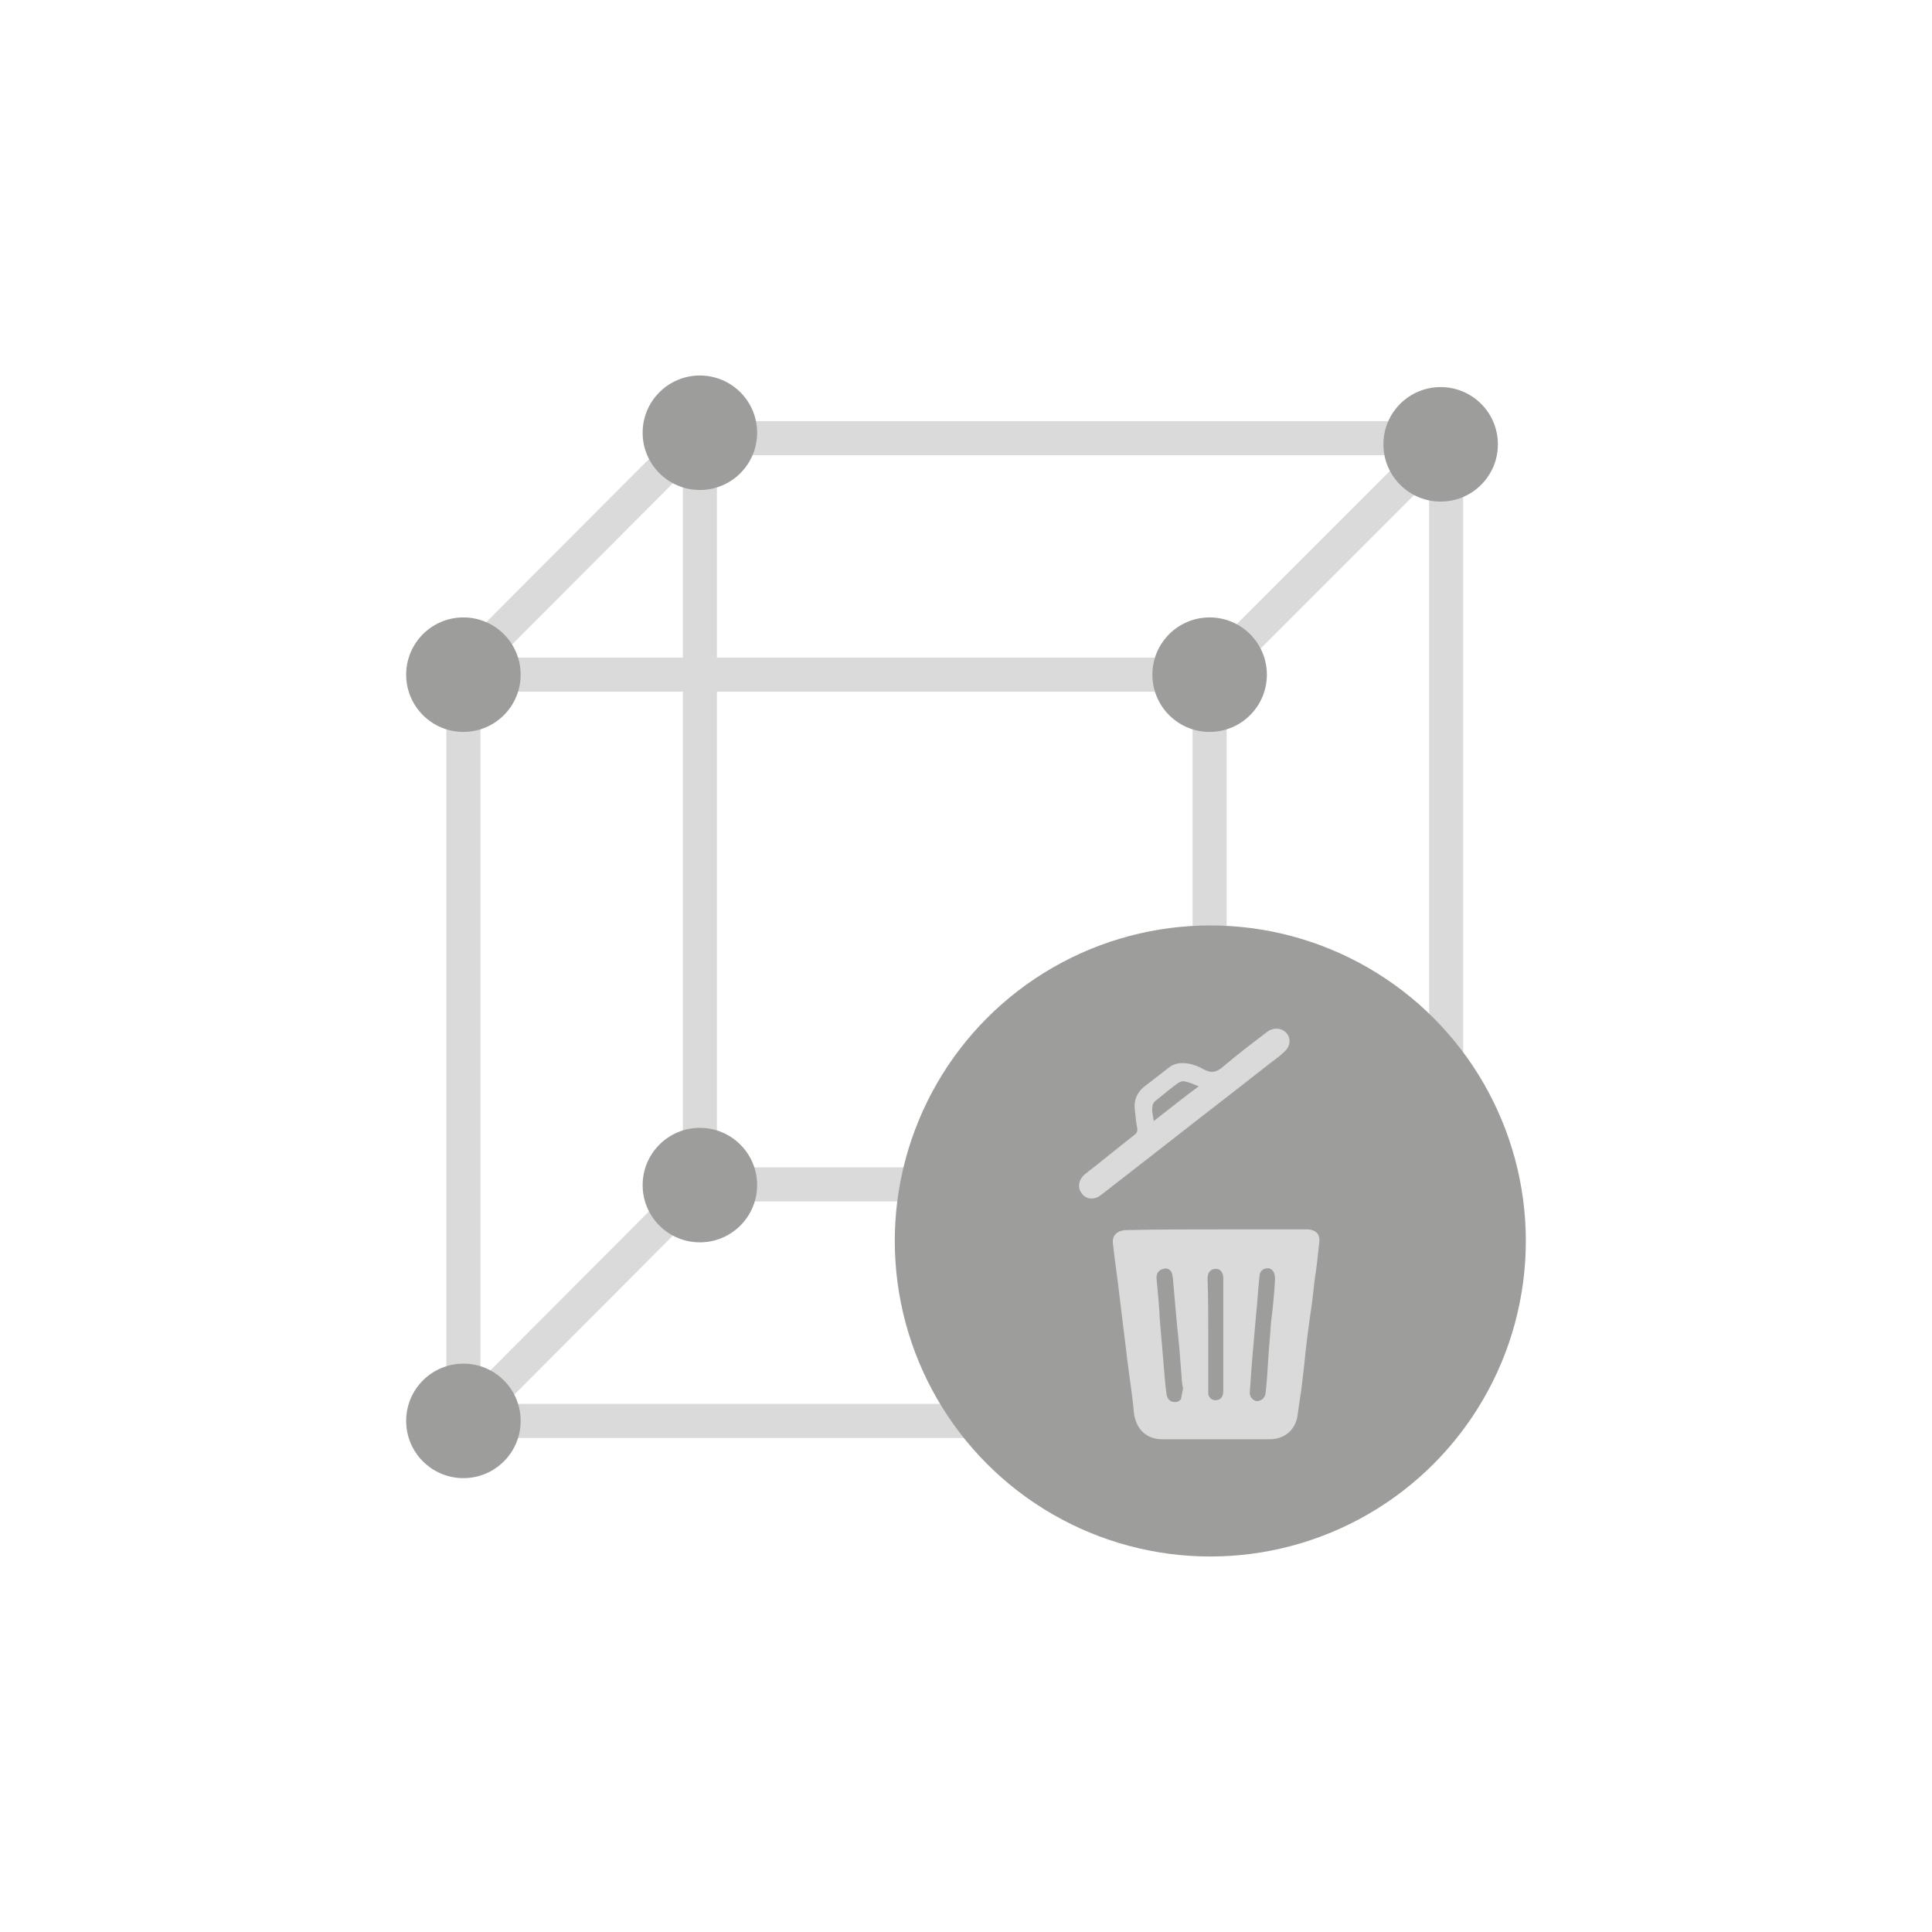 <?xml version="1.0" encoding="utf-8"?>
<!-- Generator: Adobe Illustrator 25.0.1, SVG Export Plug-In . SVG Version: 6.00 Build 0)  -->
<svg version="1.1" id="Calque_1" xmlns="http://www.w3.org/2000/svg" xmlns:xlink="http://www.w3.org/1999/xlink" x="0px" y="0px"
	 viewBox="0 0 28.35 28.35" style="enable-background:new 0 0 28.35 28.35;" xml:space="preserve">
<style type="text/css">
	.st0{fill:#E3596E;}
	.st1{fill:#7EB9E2;}
	.st2{fill:#D50F31;}
	.st3{fill:#4599D4;}
	.st4{fill:none;stroke:#DADADA;stroke-width:0.5;stroke-miterlimit:10;}
	.st5{fill:#9D9D9C;}
	.st6{fill:#DADADA;}
	.st7{clip-path:url(#SVGID_2_);}
	.st8{clip-path:url(#SVGID_4_);}
	.st9{clip-path:url(#SVGID_6_);}
	.st10{clip-path:url(#SVGID_8_);}
	.st11{fill:none;stroke:#DADADA;stroke-width:0.15;stroke-miterlimit:10;}
	.st12{fill:none;stroke:#9D9D9C;stroke-width:0.5;stroke-miterlimit:10;}
	.st13{fill:none;stroke:#DADADA;stroke-width:0.25;stroke-miterlimit:10;}
	.st14{clip-path:url(#SVGID_10_);}
	.st15{clip-path:url(#SVGID_12_);}
	.st16{clip-path:url(#SVGID_14_);}
	.st17{clip-path:url(#SVGID_16_);}
	.st18{clip-path:url(#SVGID_18_);}
	.st19{clip-path:url(#SVGID_20_);}
	.st20{clip-path:url(#SVGID_22_);}
	.st21{clip-path:url(#SVGID_24_);}
</style>
<g>
	<g>
		<g>
			<rect x="10.27" y="6.43" class="st4" width="10.95" height="10.95"/>
			<rect x="6.8" y="9.9" class="st4" width="10.95" height="10.95"/>
			<line class="st4" x1="21.23" y1="6.43" x2="17.76" y2="9.9"/>
			<line class="st4" x1="10.22" y1="6.39" x2="6.76" y2="9.86"/>
			<line class="st4" x1="21.27" y1="17.43" x2="17.8" y2="20.9"/>
			<line class="st4" x1="10.32" y1="17.33" x2="6.86" y2="20.8"/>
		</g>
		<circle class="st5" cx="10.27" cy="6.35" r="0.84"/>
		<circle class="st5" cx="6.8" cy="9.9" r="0.84"/>
		<circle class="st5" cx="17.75" cy="9.9" r="0.84"/>
		<circle class="st5" cx="21.14" cy="6.52" r="0.84"/>
		<circle class="st5" cx="10.27" cy="17.39" r="0.84"/>
		<circle class="st5" cx="6.8" cy="20.85" r="0.84"/>
		<circle class="st5" cx="21.14" cy="17.39" r="0.84"/>
		<circle class="st5" cx="17.76" cy="20.95" r="0.84"/>
	</g>
	<g>
		<g>
			<circle class="st5" cx="17.76" cy="18.21" r="4.63"/>
		</g>
		<g>
			<g>
				<path class="st6" d="M17.85,18.04c0.43,0,0.86,0,1.3,0c0.02,0,0.03,0,0.05,0c0.11,0.01,0.17,0.07,0.16,0.18
					c-0.02,0.19-0.04,0.38-0.07,0.57c-0.02,0.18-0.04,0.37-0.07,0.55c-0.03,0.22-0.06,0.45-0.08,0.67
					c-0.02,0.18-0.04,0.37-0.07,0.55c-0.01,0.07-0.02,0.14-0.03,0.21c-0.03,0.22-0.2,0.35-0.41,0.35c-0.52,0-1.05,0-1.57,0
					c-0.25,0-0.39-0.16-0.42-0.38c-0.02-0.24-0.06-0.48-0.09-0.72c-0.04-0.33-0.08-0.65-0.12-0.98c-0.03-0.27-0.07-0.53-0.1-0.8
					c-0.01-0.09,0.04-0.16,0.13-0.18c0.03-0.01,0.05-0.01,0.08-0.01C16.98,18.04,17.42,18.04,17.85,18.04z M17.36,20.38
					C17.35,20.38,17.35,20.38,17.36,20.38c-0.01-0.06-0.02-0.11-0.02-0.16c-0.02-0.26-0.04-0.53-0.07-0.79
					c-0.02-0.23-0.04-0.45-0.06-0.68c0-0.02-0.01-0.04-0.01-0.06c-0.02-0.06-0.07-0.09-0.13-0.07c-0.06,0.01-0.1,0.06-0.1,0.13
					c0.02,0.21,0.04,0.42,0.05,0.63c0.02,0.23,0.04,0.47,0.06,0.7c0.01,0.13,0.02,0.26,0.04,0.39c0.01,0.05,0.04,0.09,0.09,0.1
					c0.05,0.01,0.09,0,0.12-0.04C17.34,20.47,17.35,20.42,17.36,20.38z M18.71,18.77c0-0.1-0.04-0.16-0.11-0.16
					c-0.07,0-0.12,0.05-0.12,0.13c-0.02,0.19-0.03,0.38-0.05,0.57c-0.02,0.23-0.04,0.46-0.06,0.69c-0.01,0.14-0.02,0.28-0.03,0.42
					c-0.01,0.07,0.04,0.13,0.1,0.14c0.06,0,0.12-0.04,0.13-0.11c0.02-0.17,0.03-0.34,0.04-0.51c0.01-0.18,0.03-0.35,0.04-0.53
					C18.68,19.18,18.7,18.96,18.71,18.77z M17.73,19.58c0,0.27,0,0.54,0,0.81c0,0.02,0,0.05,0,0.07c0.02,0.08,0.1,0.11,0.17,0.07
					c0.04-0.03,0.05-0.07,0.05-0.12c0-0.18,0-0.37,0-0.55c0-0.37,0-0.74,0-1.11c0-0.08-0.05-0.14-0.12-0.13
					c-0.06,0-0.11,0.05-0.11,0.13c0,0.01,0,0.02,0,0.04C17.73,19.05,17.73,19.31,17.73,19.58z"/>
				<path class="st6" d="M17.35,15.6c0.12,0,0.22,0.04,0.31,0.09c0.11,0.06,0.19,0.05,0.29-0.04c0.2-0.17,0.41-0.33,0.62-0.49
					c0.06-0.05,0.13-0.08,0.21-0.06c0.15,0.04,0.19,0.21,0.08,0.32c-0.07,0.07-0.14,0.12-0.22,0.18c-0.56,0.44-1.12,0.87-1.68,1.31
					c-0.27,0.21-0.54,0.42-0.81,0.63c-0.09,0.07-0.21,0.06-0.27-0.02c-0.07-0.08-0.06-0.2,0.03-0.28c0.08-0.07,0.17-0.13,0.25-0.2
					c0.16-0.13,0.33-0.26,0.49-0.39c0.03-0.02,0.04-0.05,0.04-0.08c-0.02-0.1-0.03-0.21-0.04-0.31c-0.01-0.14,0.05-0.25,0.16-0.33
					c0.12-0.09,0.23-0.18,0.35-0.27C17.21,15.62,17.28,15.6,17.35,15.6z M16.93,16.45c0.22-0.17,0.43-0.34,0.66-0.51
					c-0.08-0.03-0.14-0.06-0.2-0.07c-0.03-0.01-0.07,0-0.1,0.02c-0.11,0.08-0.22,0.17-0.33,0.26c-0.03,0.02-0.05,0.06-0.05,0.09
					C16.9,16.31,16.92,16.37,16.93,16.45z"/>
			</g>
		</g>
	</g>
</g>
</svg>
